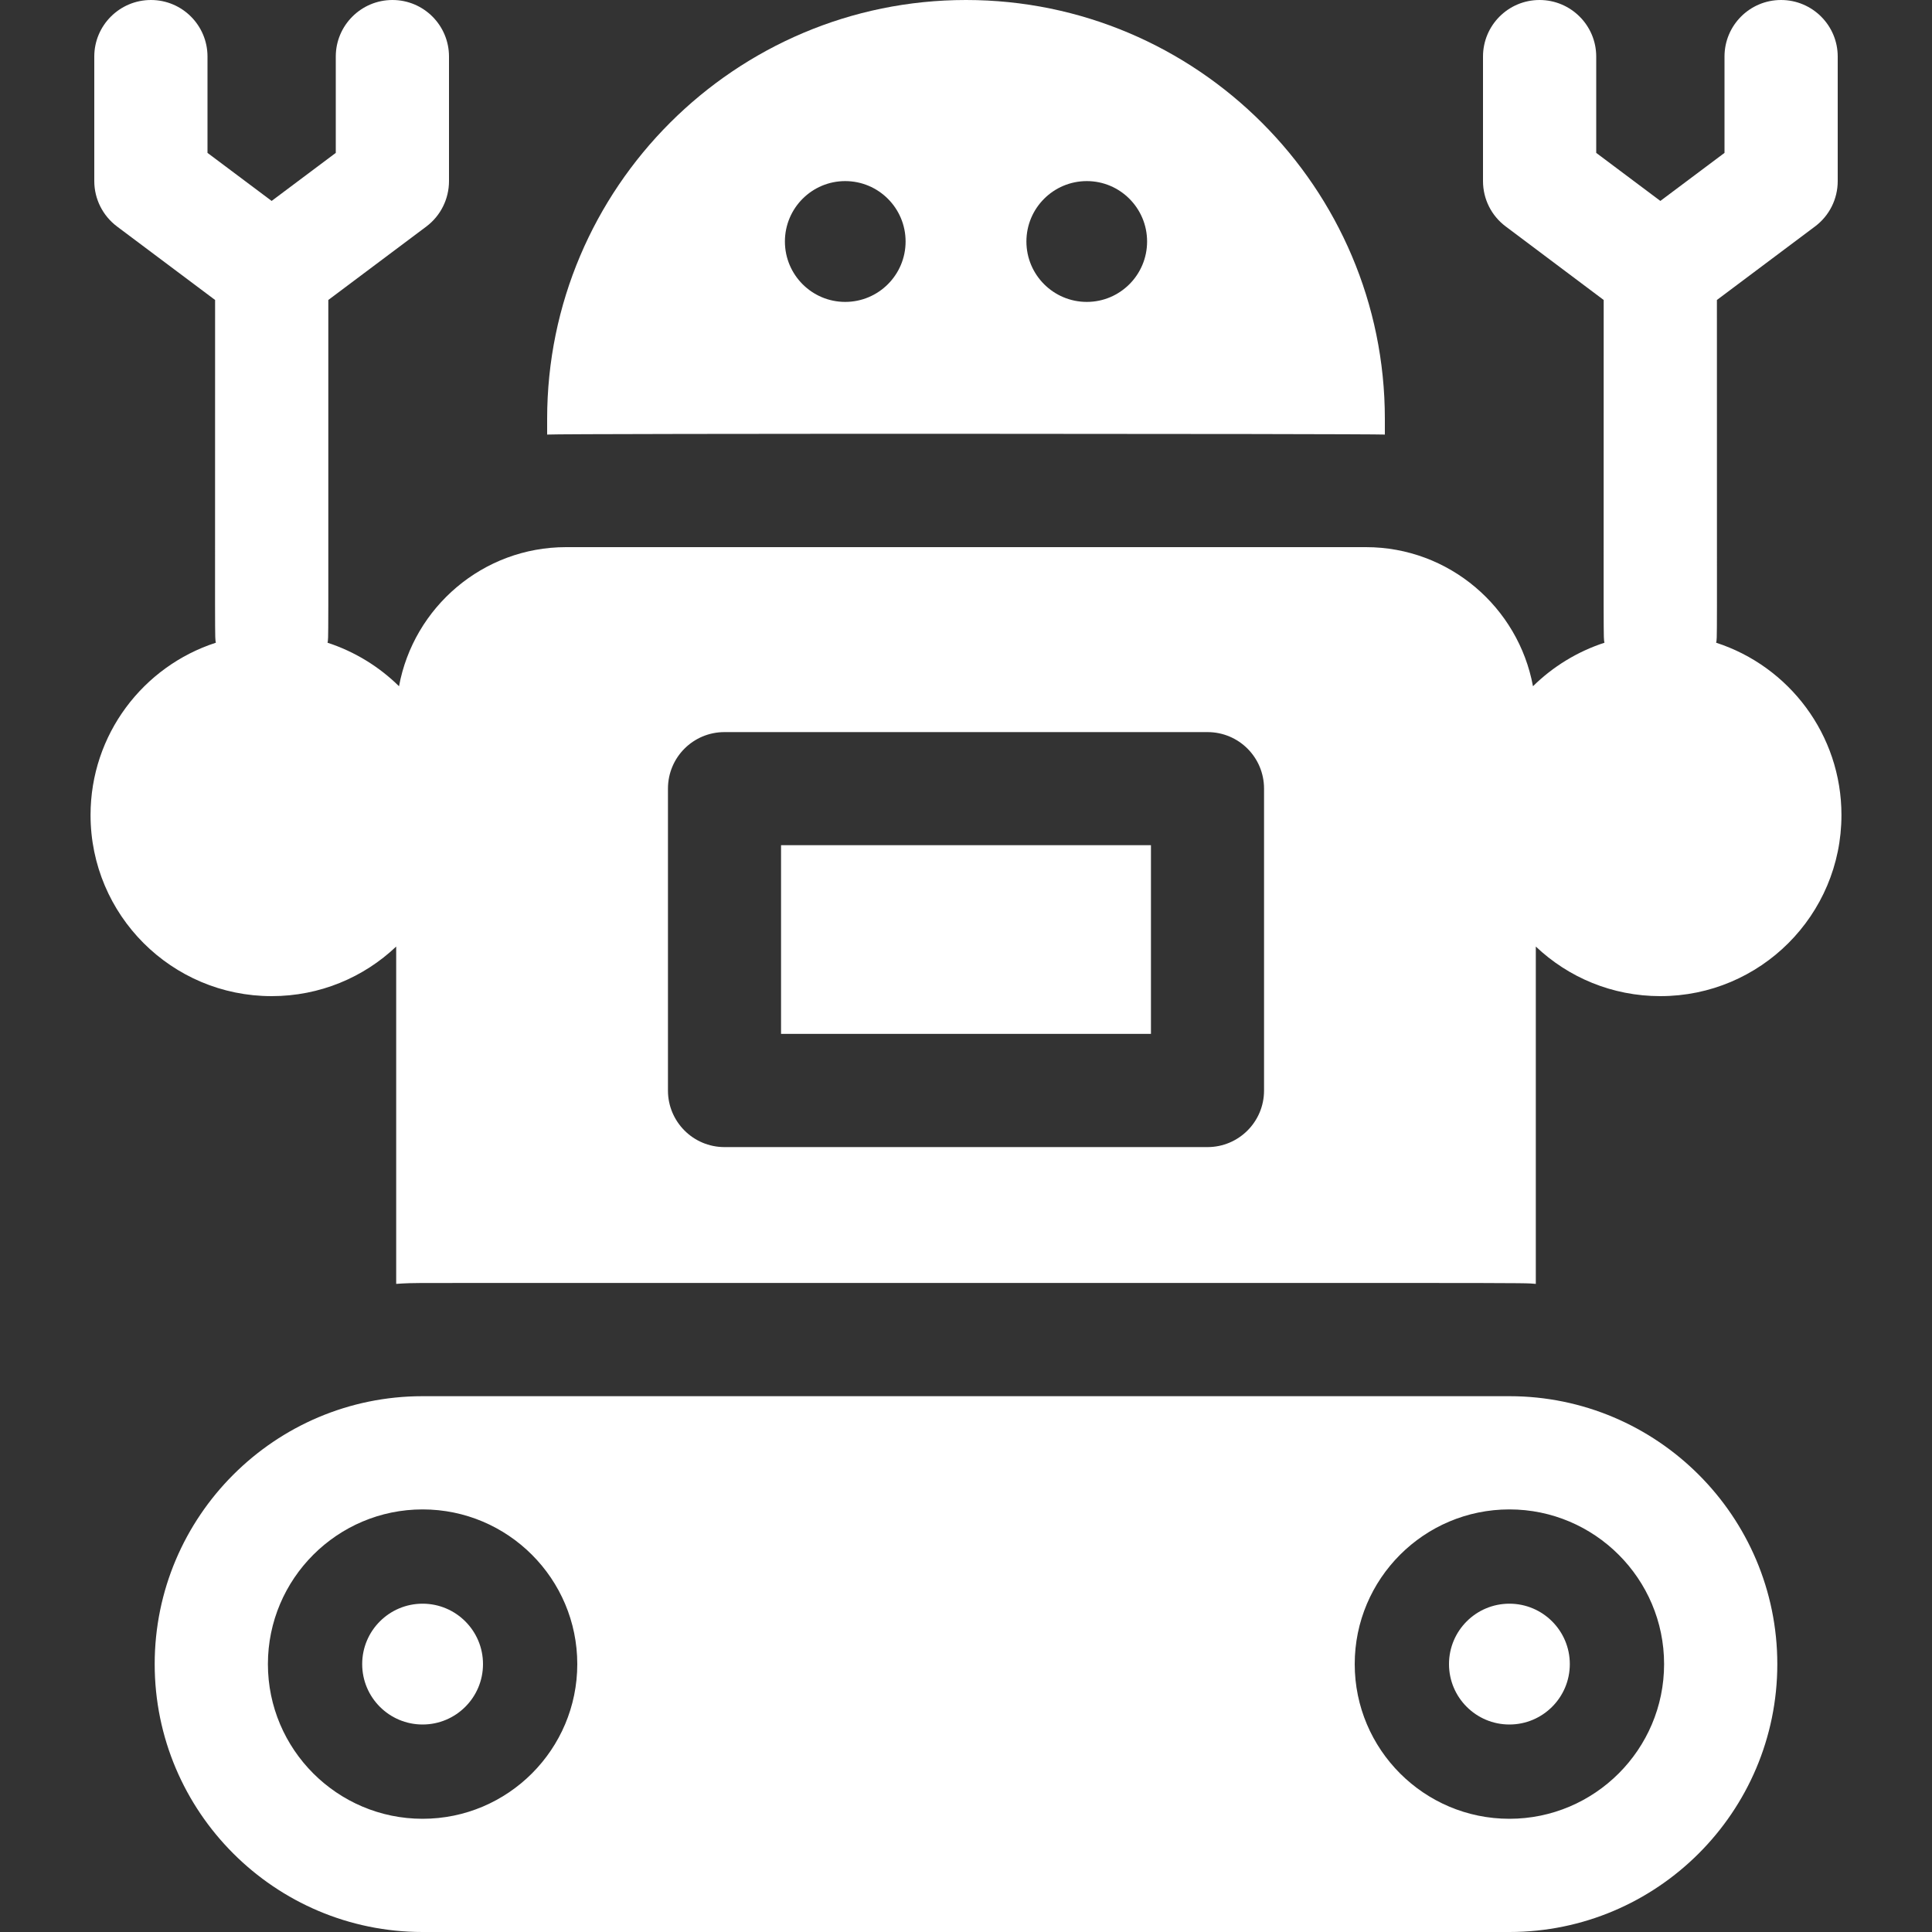 <svg width="15" height="15" viewBox="0 0 15 15" fill="none" xmlns="http://www.w3.org/2000/svg">
<rect x="0" y="0" width="15" height="15" fill="#333333" stroke="none"/>
<path d="M10.752 3.374V3.252C10.752 1.459 9.293 0 7.5 0C5.707 0 4.248 1.459 4.248 3.252V3.374C4.378 3.365 10.641 3.367 10.752 3.374ZM8.438 1.406C8.696 1.406 8.906 1.616 8.906 1.875C8.906 2.134 8.696 2.344 8.438 2.344C8.179 2.344 7.969 2.134 7.969 1.875C7.969 1.616 8.179 1.406 8.438 1.406ZM6.562 1.406C6.821 1.406 7.031 1.616 7.031 1.875C7.031 2.134 6.821 2.344 6.562 2.344C6.304 2.344 6.094 2.134 6.094 1.875C6.094 1.616 6.304 1.406 6.562 1.406Z" fill="white"/>
<path d="M6.064 6.562H8.936V8.027H6.064V6.562Z" fill="white"/>
<path d="M13.324 4.99C13.333 4.936 13.33 5.158 13.33 2.329L14.092 1.758C14.203 1.675 14.268 1.545 14.268 1.406V0.439C14.268 0.197 14.071 0 13.828 0C13.585 0 13.389 0.197 13.389 0.439V1.187L12.891 1.56L12.393 1.187V0.439C12.393 0.197 12.196 0 11.953 0C11.71 0 11.514 0.197 11.514 0.439V1.406C11.514 1.545 11.579 1.675 11.69 1.758L12.451 2.329C12.451 5.133 12.448 4.936 12.457 4.99C12.246 5.059 12.056 5.176 11.902 5.328C11.789 4.715 11.251 4.248 10.605 4.248H4.395C3.749 4.248 3.211 4.715 3.098 5.328C2.944 5.176 2.754 5.059 2.543 4.99C2.551 4.936 2.549 5.158 2.549 2.329L3.311 1.758C3.421 1.675 3.486 1.545 3.486 1.406V0.439C3.486 0.197 3.29 0 3.047 0C2.804 0 2.607 0.197 2.607 0.439V1.187L2.109 1.56L1.611 1.187V0.439C1.611 0.197 1.415 0 1.172 0C0.929 0 0.732 0.197 0.732 0.439V1.406C0.732 1.545 0.798 1.675 0.908 1.758L1.67 2.329C1.67 5.133 1.667 4.936 1.676 4.99C1.111 5.173 0.703 5.703 0.703 6.328C0.703 7.105 1.333 7.734 2.109 7.734C2.484 7.734 2.824 7.588 3.076 7.349V9.968C3.144 9.963 3.212 9.961 3.281 9.961C12.323 9.961 11.778 9.958 11.924 9.968V7.349C12.176 7.588 12.516 7.734 12.891 7.734C13.667 7.734 14.297 7.105 14.297 6.328C14.297 5.703 13.889 5.173 13.324 4.99ZM9.814 8.467C9.814 8.709 9.618 8.906 9.375 8.906H5.625C5.382 8.906 5.186 8.709 5.186 8.467V6.123C5.186 5.88 5.382 5.684 5.625 5.684H9.375C9.618 5.684 9.814 5.88 9.814 6.123V8.467Z" fill="white"/>
<path d="M11.719 10.84H3.281C2.134 10.84 1.201 11.773 1.201 12.92C1.201 14.067 2.134 15 3.281 15H11.719C12.866 15 13.799 14.067 13.799 12.92C13.799 11.773 12.866 10.84 11.719 10.84ZM2.08 12.92C2.08 12.258 2.619 11.719 3.281 11.719C3.944 11.719 4.482 12.258 4.482 12.92C4.482 13.582 3.944 14.121 3.281 14.121C2.619 14.121 2.08 13.582 2.08 12.92ZM11.719 14.121C11.056 14.121 10.518 13.582 10.518 12.92C10.518 12.258 11.056 11.719 11.719 11.719C12.381 11.719 12.92 12.258 12.92 12.92C12.92 13.582 12.381 14.121 11.719 14.121Z" fill="white"/>
<path d="M3.281 13.389C3.54 13.389 3.75 13.179 3.75 12.92C3.75 12.661 3.54 12.451 3.281 12.451C3.022 12.451 2.812 12.661 2.812 12.92C2.812 13.179 3.022 13.389 3.281 13.389Z" fill="white"/>
<path d="M11.719 13.389C11.978 13.389 12.188 13.179 12.188 12.92C12.188 12.661 11.978 12.451 11.719 12.451C11.46 12.451 11.25 12.661 11.25 12.92C11.25 13.179 11.46 13.389 11.719 13.389Z" fill="white"/>
</svg>
